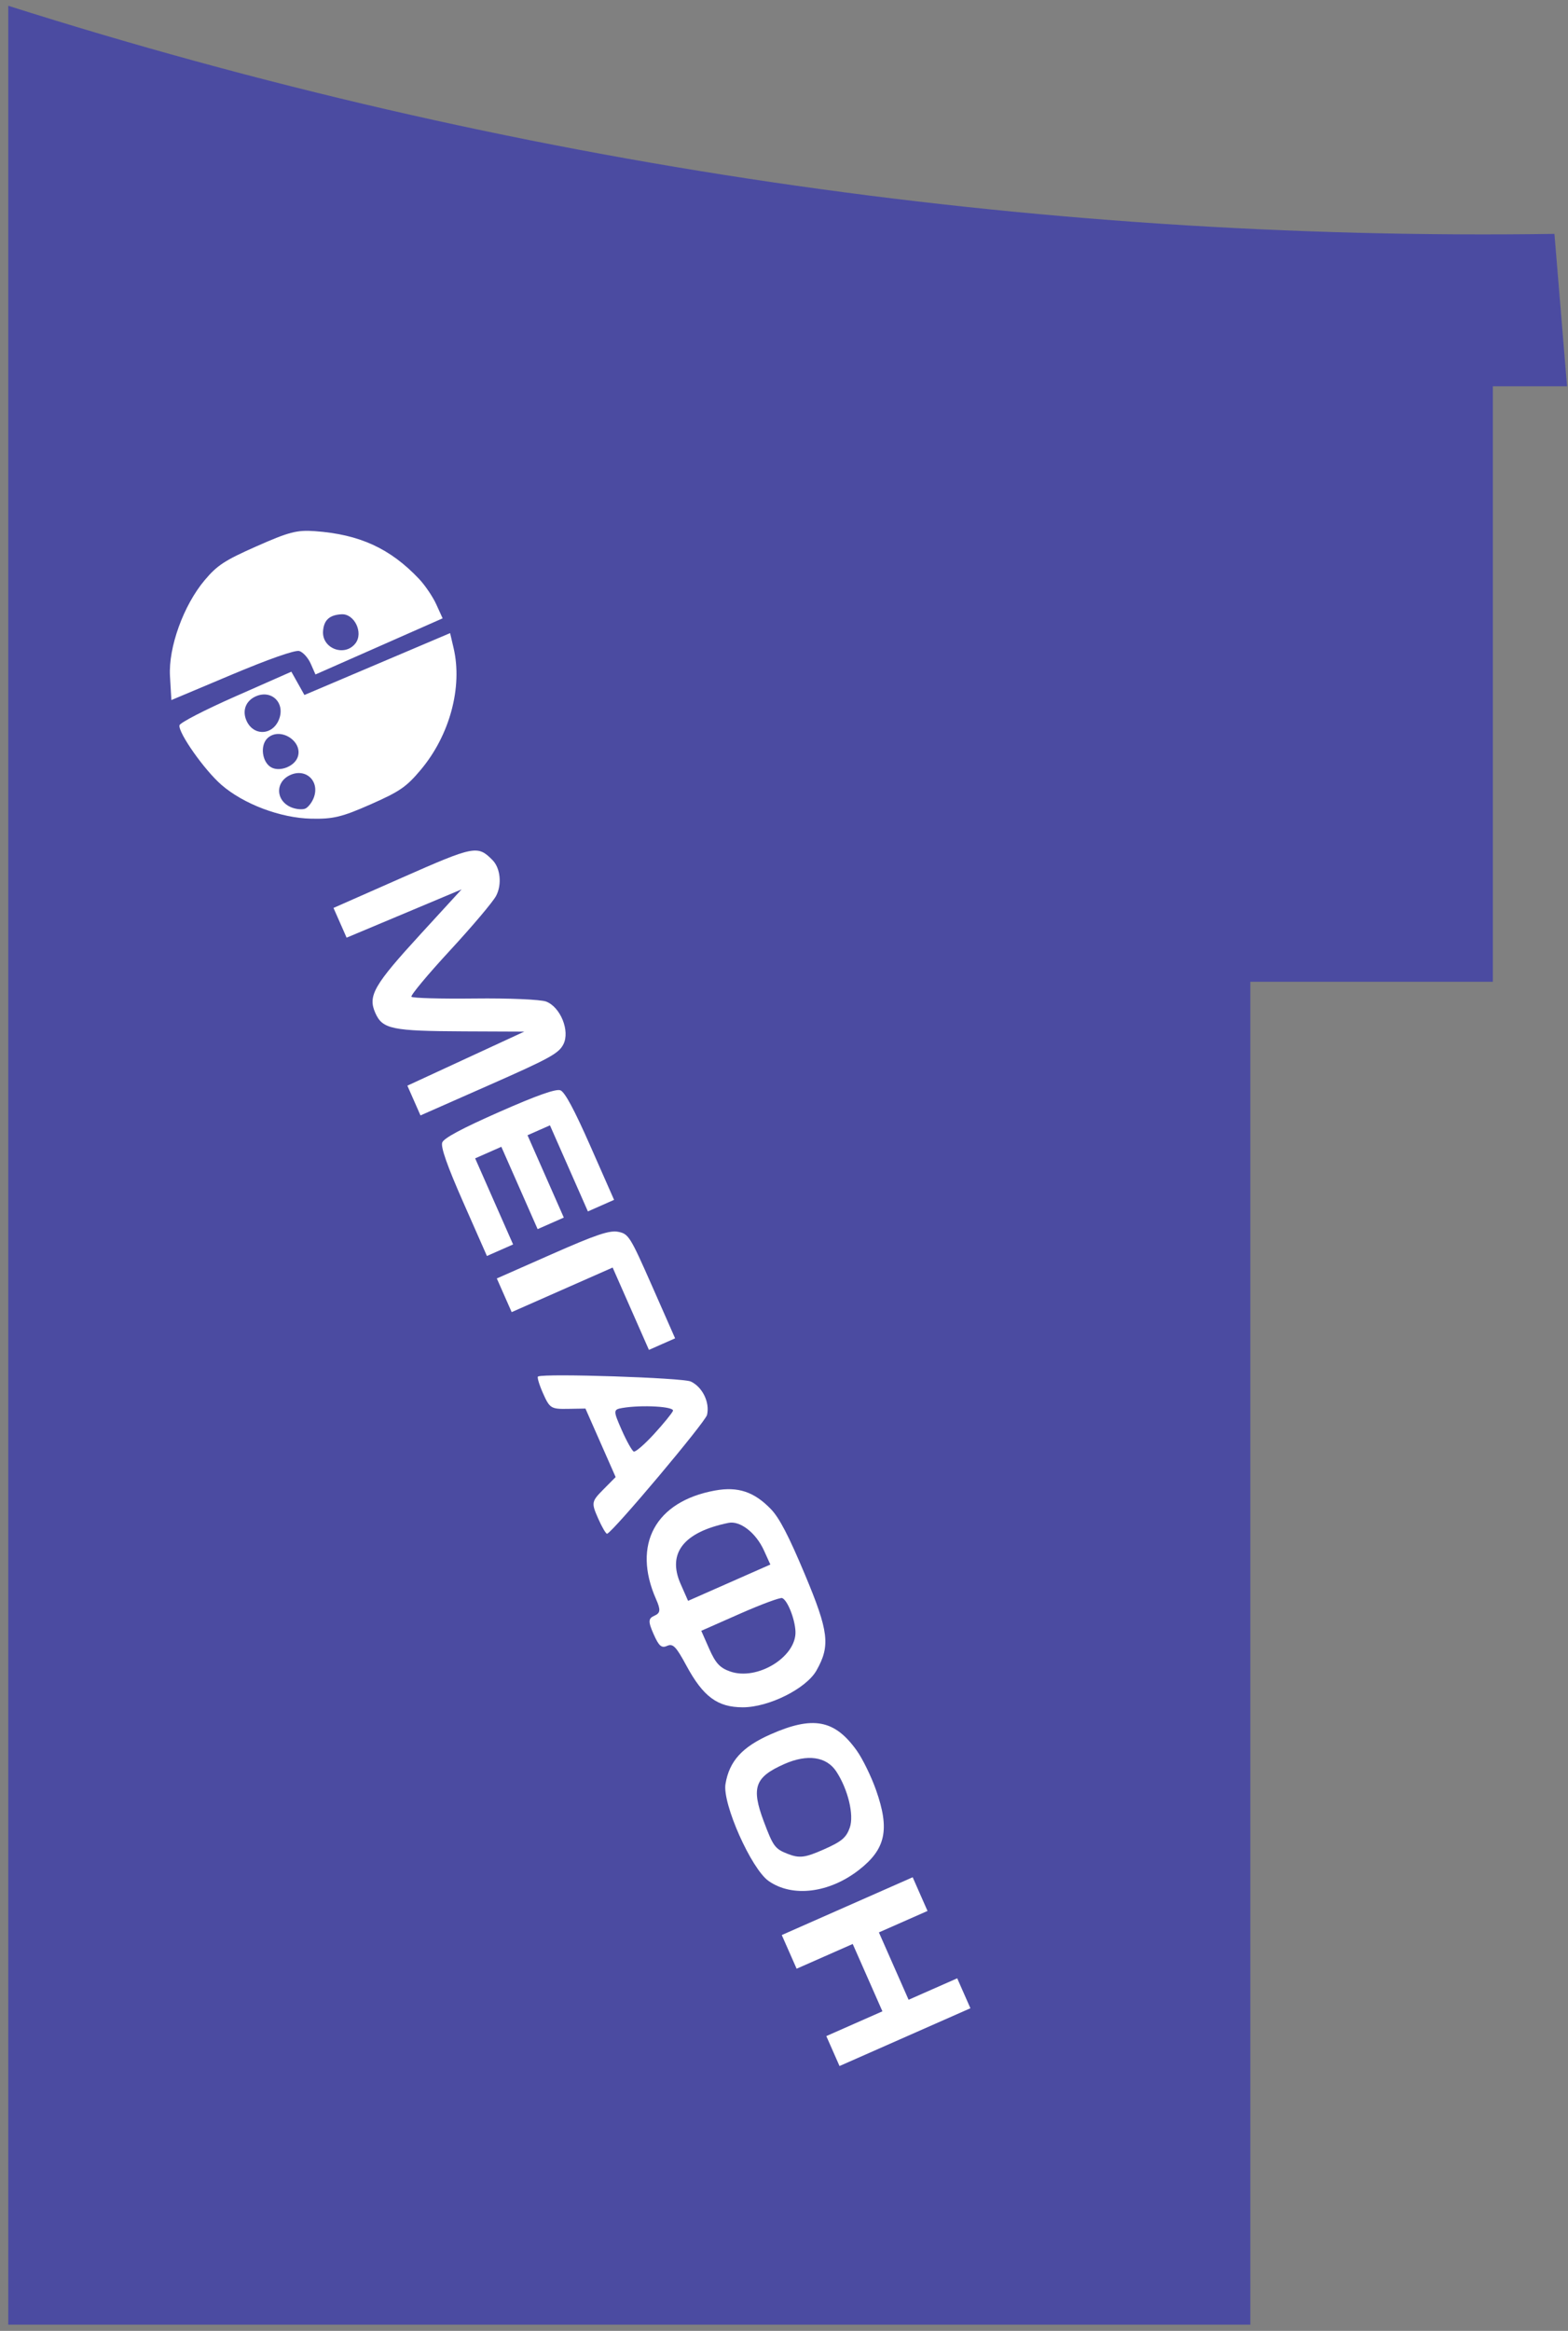 <?xml version="1.0" encoding="UTF-8"?> <svg xmlns="http://www.w3.org/2000/svg" width="138" height="205" viewBox="0 0 138 205" fill="none"><rect x="0" y="0" width="138" height="205" fill="#808080" stroke="none"/> <path d="M136.806 20.57C90.663 21.244 44.713 14.47 0.728 0.508V204.454H110.043V86.346H131.385V33.972H137.916L136.806 20.57Z" fill="#4B4BA1"></path> <path fill-rule="evenodd" clip-rule="evenodd" d="M36.878 50.913C34.334 48.229 31.645 46.998 27.71 46.715C26.134 46.602 25.43 46.785 22.593 48.04C19.773 49.287 19.118 49.715 18.013 51.028C16.148 53.243 14.813 56.939 14.961 59.476L15.083 61.571L20.412 59.329C23.655 57.965 25.973 57.153 26.335 57.256C26.662 57.349 27.117 57.852 27.347 58.372L27.765 59.32L33.361 56.852L38.956 54.383L38.397 53.155C38.09 52.48 37.406 51.471 36.878 50.913ZM33.203 58.404L26.792 61.125L26.217 60.101L25.642 59.077L20.745 61.237C17.998 62.448 15.823 63.572 15.792 63.796C15.698 64.474 17.995 67.729 19.48 69.021C21.43 70.717 24.671 71.941 27.375 72.003C29.312 72.047 30.084 71.862 32.609 70.748C35.182 69.613 35.764 69.213 37.031 67.705C39.584 64.667 40.726 60.433 39.92 56.992L39.614 55.683L33.203 58.404ZM43.346 75.646C42.038 74.324 41.767 74.376 35.389 77.189L29.351 79.853L29.928 81.161L30.505 82.469L35.565 80.346L40.624 78.222L37.04 82.13C32.898 86.644 32.363 87.573 33.029 89.084C33.66 90.513 34.472 90.682 40.859 90.709L46.142 90.731L40.997 93.108L35.853 95.485L36.43 96.793L37.007 98.102L43.06 95.432C48.386 93.083 49.169 92.653 49.581 91.852C50.183 90.68 49.331 88.569 48.062 88.087C47.581 87.904 44.757 87.784 41.784 87.819C38.812 87.854 36.304 87.785 36.211 87.665C36.119 87.545 37.643 85.716 39.598 83.6C41.554 81.484 43.382 79.323 43.66 78.796C44.188 77.799 44.044 76.352 43.346 75.646ZM67.846 132.727C66.366 131.196 64.947 130.725 62.927 131.092C57.682 132.047 55.62 135.841 57.737 140.642C58.157 141.593 58.13 141.867 57.596 142.103C57.047 142.345 57.034 142.613 57.518 143.71C57.988 144.775 58.216 144.975 58.712 144.756C59.228 144.529 59.497 144.804 60.405 146.484C61.888 149.227 63.144 150.156 65.373 150.158C67.66 150.161 70.956 148.515 71.858 146.92C73.096 144.733 72.944 143.491 70.821 138.432C69.408 135.066 68.589 133.495 67.846 132.727ZM60.798 121.506C60.094 121.176 48.002 120.776 47.354 121.062C47.253 121.107 47.45 121.772 47.791 122.541C48.376 123.858 48.501 123.936 49.968 123.91L51.525 123.883L52.854 126.896L54.183 129.909L53.094 131.007C52.057 132.054 52.035 132.172 52.637 133.537C52.984 134.324 53.344 134.935 53.437 134.894C54.042 134.627 62.075 125.076 62.225 124.444C62.486 123.348 61.826 121.989 60.798 121.506ZM75.398 153.958C73.454 151.244 71.551 150.888 67.814 152.539C65.323 153.639 64.184 154.892 63.85 156.904C63.565 158.624 66.119 164.366 67.646 165.435C69.735 166.899 72.977 166.502 75.599 164.46C77.956 162.624 78.324 160.904 77.101 157.437C76.68 156.243 75.914 154.678 75.398 153.958ZM49.324 95.894C48.933 95.742 47.247 96.338 43.949 97.793C40.65 99.248 39.074 100.091 38.922 100.482C38.771 100.871 39.356 102.536 40.778 105.758L42.854 110.465L44.006 109.957L45.158 109.449L43.488 105.663L41.818 101.878L42.971 101.37L44.123 100.861L45.72 104.482L47.317 108.103L48.469 107.595L49.621 107.087L48.024 103.466L46.427 99.845L47.414 99.41L48.402 98.974L50.071 102.759L51.741 106.545L52.893 106.037L54.045 105.528L51.969 100.821C50.548 97.599 49.713 96.045 49.324 95.894ZM54.411 108.339C53.649 108.187 52.459 108.587 48.589 110.294L43.725 112.44L44.378 113.921L45.032 115.402L49.475 113.442L53.919 111.482L55.516 115.103L57.113 118.724L58.265 118.215L59.417 117.707L57.393 113.118C55.465 108.748 55.322 108.519 54.411 108.339ZM74.564 167.647L68.804 170.188L69.457 171.669L70.111 173.15L72.579 172.062L75.048 170.973L76.355 173.935L77.662 176.897L75.193 177.986L72.724 179.075L73.305 180.392L73.886 181.709L79.646 179.168L85.406 176.627L84.826 175.31L84.245 173.994L82.105 174.937L79.966 175.881L78.659 172.919L77.352 169.956L79.492 169.013L81.631 168.069L80.978 166.588L80.325 165.106L74.564 167.647ZM31.279 56.59C30.33 57.803 28.315 57.035 28.432 55.504C28.505 54.536 28.994 54.088 30.05 54.026C31.193 53.958 32.008 55.657 31.279 56.59ZM64.179 139.199L60.558 140.796L59.898 139.3C58.709 136.605 60.168 134.746 64.109 133.939C65.14 133.727 66.532 134.809 67.242 136.374L67.799 137.602L64.179 139.199ZM70.009 143.464C70.126 145.709 66.649 147.85 64.256 147.006C63.357 146.69 62.975 146.276 62.42 145.018L61.719 143.43L65.121 141.929C66.992 141.104 68.665 140.484 68.838 140.552C69.301 140.731 69.951 142.348 70.009 143.464ZM74.789 160.743C74.478 161.628 74.071 161.967 72.479 162.669C70.843 163.39 70.359 163.449 69.33 163.05C68.209 162.615 68.045 162.393 67.221 160.198C66.1 157.213 66.431 156.293 69.039 155.143C71.058 154.252 72.736 154.492 73.597 155.795C74.632 157.363 75.18 159.634 74.789 160.743ZM57.559 126.128C56.731 127.032 55.93 127.724 55.779 127.665C55.629 127.607 55.15 126.753 54.715 125.768C53.963 124.062 53.965 123.97 54.768 123.832C56.485 123.539 59.383 123.705 59.226 124.088C59.137 124.306 58.387 125.224 57.559 126.128ZM24.56 63.261C24.004 64.694 22.301 64.762 21.69 63.376C21.301 62.493 21.635 61.63 22.518 61.241C23.904 60.63 25.116 61.828 24.56 63.261ZM26.188 66.621C25.883 67.407 24.661 67.886 23.912 67.512C23.058 67.086 22.853 65.528 23.569 64.897C24.696 63.903 26.724 65.239 26.188 66.621ZM27.609 70.173C27.45 70.583 27.119 71.007 26.873 71.116C26.628 71.224 26.091 71.183 25.681 71.024C24.248 70.468 24.18 68.765 25.567 68.153C26.953 67.542 28.165 68.74 27.609 70.173Z" fill="white"></path> </svg> 